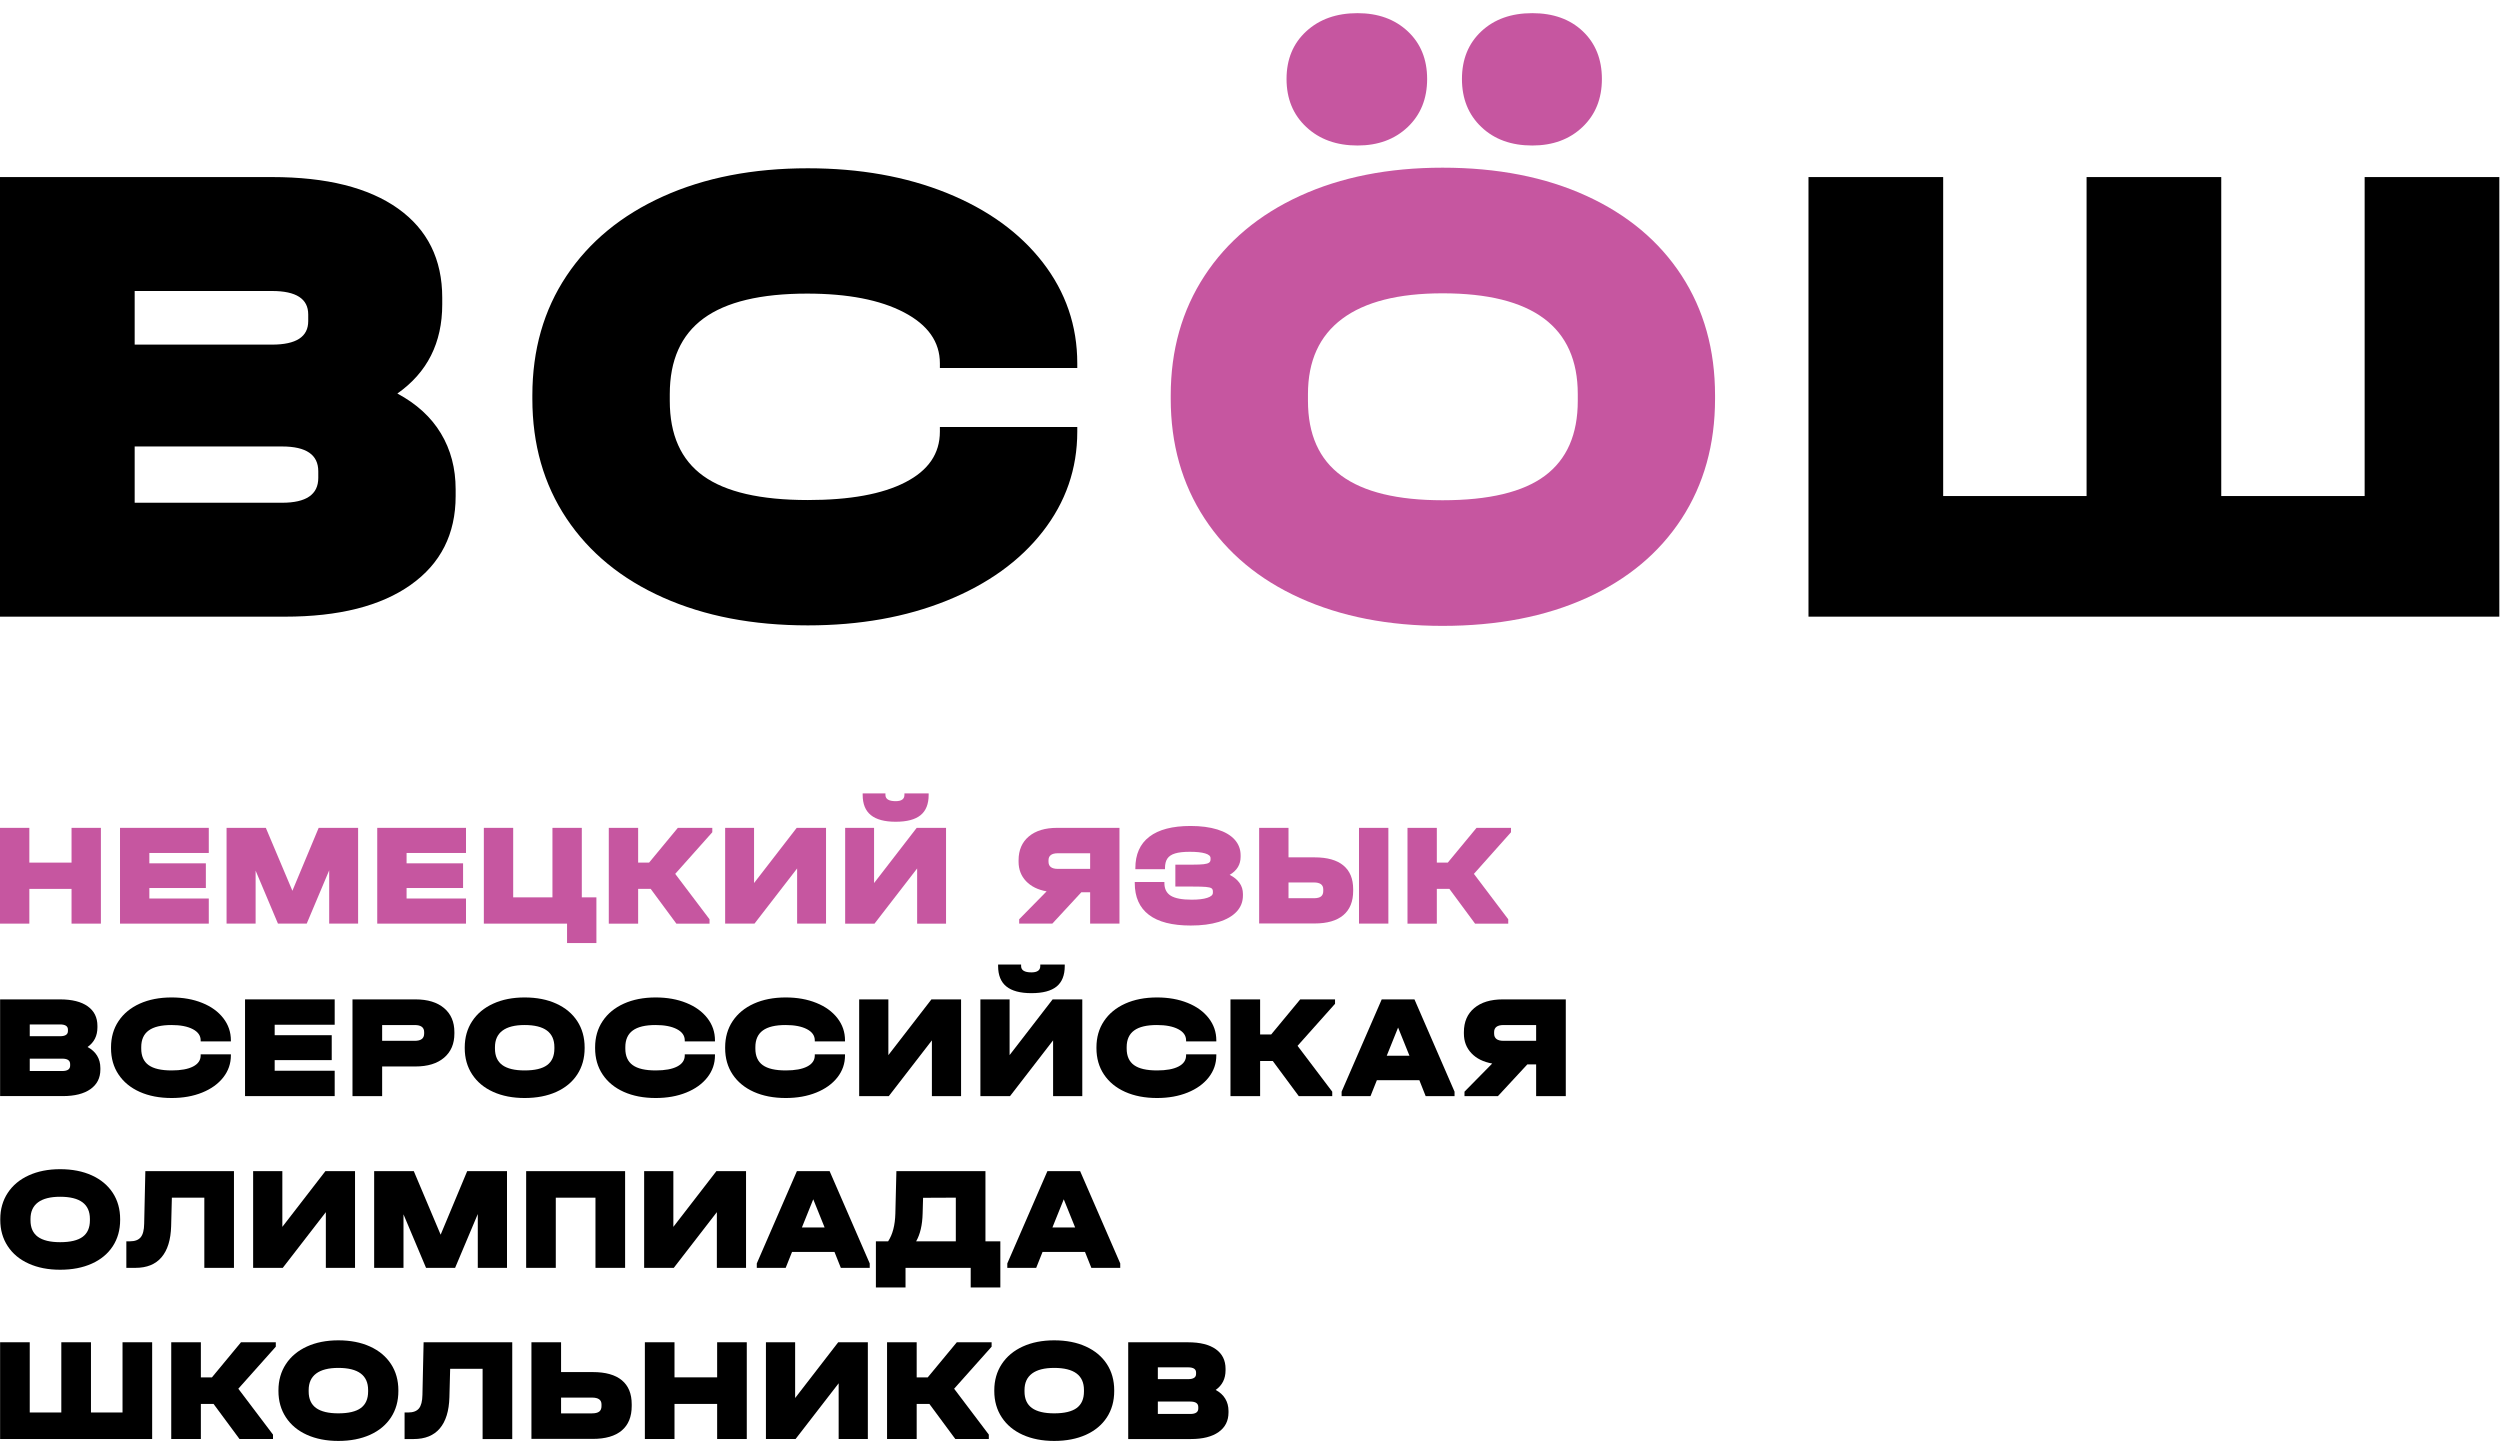 <svg width="190" height="110" viewBox="0 0 190 110" fill="none" xmlns="http://www.w3.org/2000/svg">
<g clip-path="url(#clip0_1224_51)">
<path d="M2.23 62.917V65.559H5.437V62.917H7.668V70.196H5.437V67.556H2.23V70.196H0V62.917H2.23Z" fill="#C656A0"/>
<path d="M15.868 62.917V64.826H11.351V65.613H15.645V67.489H11.351V68.287H15.868V70.196H9.121V62.917H15.868Z" fill="#C656A0"/>
<path d="M27.216 70.196H25.018V66.146L23.31 70.196H21.125L19.427 66.168V70.196H17.219V62.917H20.203L22.222 67.7L24.219 62.917H27.216V70.196Z" fill="#C656A0"/>
<path d="M35.416 62.917V64.826H30.9V65.613H35.194V67.489H30.9V68.287H35.416V70.196H28.67V62.917H35.416Z" fill="#C656A0"/>
<path d="M45.327 68.199V71.672H43.096V70.196H36.772V62.917H39.002V68.199H41.986V62.917H44.217V68.199H45.327Z" fill="#C656A0"/>
<path d="M54.135 63.251L51.316 66.414L53.925 69.865V70.197H51.404L49.453 67.556H48.498V70.197H46.268V62.917H48.498V65.559H49.33L51.515 62.917H54.135V63.251Z" fill="#C656A0"/>
<path d="M57.308 62.917V67.112L60.549 62.917H62.778V70.196H60.581V66.002L57.34 70.196H55.111V62.917H57.308Z" fill="#C656A0"/>
<path d="M66.429 62.918V67.113L69.668 62.918H71.899V70.198H69.702V66.003L66.461 70.198H64.232V62.918H66.429ZM66.185 61.948C65.769 61.612 65.563 61.099 65.563 60.411V60.3H67.293V60.411C67.293 60.73 67.553 60.889 68.072 60.889C68.515 60.889 68.737 60.73 68.737 60.411V60.3H70.578V60.411C70.578 61.107 70.373 61.621 69.963 61.954C69.552 62.287 68.922 62.453 68.072 62.453C67.228 62.453 66.6 62.285 66.185 61.948Z" fill="#C656A0"/>
<path d="M85.08 62.917V70.196H82.85V67.81H82.183L79.976 70.196H77.457V69.864L79.543 67.743C78.877 67.625 78.356 67.366 77.978 66.967C77.601 66.567 77.412 66.076 77.412 65.491V65.38C77.412 64.612 77.671 64.008 78.189 63.571C78.706 63.136 79.425 62.917 80.341 62.917H85.08ZM79.687 65.491C79.687 65.853 79.925 66.035 80.397 66.035H82.85V64.848H80.397C79.925 64.848 79.687 65.026 79.687 65.38V65.491Z" fill="#C656A0"/>
<path d="M94.203 67.101C94.377 67.345 94.463 67.626 94.463 67.945V68.055C94.463 68.528 94.305 68.938 93.987 69.281C93.668 69.624 93.213 69.887 92.617 70.069C92.022 70.25 91.313 70.34 90.493 70.34C89.087 70.34 88.026 70.069 87.314 69.525C86.6 68.981 86.242 68.177 86.242 67.112V67.034H88.494V67.112C88.494 67.555 88.657 67.877 88.983 68.078C89.31 68.277 89.837 68.376 90.57 68.376C91.065 68.376 91.457 68.33 91.745 68.238C92.034 68.145 92.179 68.018 92.179 67.855V67.744C92.179 67.634 92.141 67.554 92.068 67.505C91.993 67.458 91.853 67.425 91.646 67.406C91.438 67.387 91.118 67.379 90.68 67.379H89.327V65.714H90.636C91.007 65.714 91.288 65.702 91.479 65.68C91.671 65.659 91.806 65.619 91.885 65.564C91.963 65.508 92.001 65.429 92.001 65.325V65.214C92.001 65.059 91.865 64.941 91.596 64.86C91.326 64.778 90.936 64.737 90.426 64.737C89.951 64.737 89.581 64.778 89.311 64.86C89.04 64.941 88.844 65.07 88.722 65.248C88.6 65.425 88.539 65.669 88.539 65.98V66.058H86.287V65.98C86.287 64.93 86.642 64.132 87.352 63.59C88.063 63.046 89.105 62.774 90.482 62.774C91.264 62.774 91.944 62.863 92.517 63.04C93.091 63.218 93.529 63.474 93.833 63.811C94.135 64.147 94.287 64.545 94.287 65.003V65.115C94.287 65.706 94.009 66.165 93.454 66.49C93.78 66.653 94.029 66.857 94.203 67.101Z" fill="#C656A0"/>
<path d="M97.926 62.917V65.159H99.91C100.872 65.159 101.602 65.364 102.097 65.775C102.593 66.184 102.841 66.785 102.841 67.578V67.71C102.841 68.516 102.591 69.131 102.092 69.553C101.593 69.973 100.867 70.184 99.91 70.184H95.695V62.917H97.926ZM100.396 68.132C100.51 68.043 100.567 67.906 100.567 67.721V67.588C100.567 67.241 100.331 67.067 99.858 67.067H97.927V68.265H99.858C100.1 68.265 100.281 68.221 100.396 68.132ZM105.516 70.196H103.284V62.917H105.516V70.196Z" fill="#C656A0"/>
<path d="M114.836 63.251L112.017 66.414L114.626 69.865V70.197H112.105L110.154 67.556H109.199V70.197H106.969V62.917H109.199V65.559H110.031L112.216 62.917H114.836V63.251Z" fill="#C656A0"/>
<path d="M7.383 80.238C7.547 80.511 7.628 80.823 7.628 81.174V81.287C7.628 81.922 7.378 82.417 6.879 82.771C6.377 83.127 5.676 83.303 4.771 83.303H0.008V75.953H4.559C5.471 75.953 6.172 76.128 6.665 76.479C7.159 76.83 7.404 77.327 7.404 77.969V78.081C7.404 78.724 7.155 79.221 6.654 79.572C6.976 79.743 7.218 79.966 7.383 80.238ZM2.261 77.857V78.753H4.559C4.962 78.753 5.163 78.623 5.163 78.361V78.249C5.163 77.988 4.962 77.857 4.559 77.857H2.261ZM5.331 80.872C5.331 80.595 5.131 80.457 4.728 80.457H2.261V81.398H4.728C5.131 81.398 5.331 81.26 5.331 80.984V80.872Z" fill="black"/>
<path d="M10.622 82.984C9.927 82.673 9.39 82.232 9.009 81.661C8.626 81.09 8.438 80.422 8.438 79.661V79.604C8.438 78.843 8.626 78.176 9.009 77.605C9.39 77.033 9.927 76.59 10.622 76.276C11.318 75.963 12.123 75.806 13.042 75.806C13.909 75.806 14.684 75.944 15.367 76.221C16.051 76.496 16.585 76.883 16.971 77.381C17.355 77.877 17.547 78.439 17.547 79.067V79.146H15.251V79.067C15.251 78.709 15.051 78.424 14.651 78.215C14.251 78.006 13.711 77.902 13.031 77.902C12.254 77.902 11.677 78.04 11.3 78.317C10.923 78.592 10.734 79.014 10.734 79.583V79.695C10.734 80.262 10.921 80.68 11.295 80.949C11.668 81.219 12.25 81.353 13.042 81.353C13.745 81.353 14.289 81.254 14.673 81.056C15.058 80.858 15.251 80.576 15.251 80.211V80.131H17.547V80.211C17.547 80.831 17.355 81.387 16.971 81.879C16.585 82.373 16.051 82.757 15.367 83.034C14.684 83.311 13.909 83.449 13.042 83.449C12.123 83.449 11.318 83.294 10.622 82.984Z" fill="black"/>
<path d="M25.436 75.953V77.88H20.875V78.675H25.211V80.569H20.875V81.376H25.436V83.304H18.623V75.953H25.436Z" fill="black"/>
<path d="M31.575 75.953C32.501 75.953 33.226 76.174 33.749 76.615C34.272 77.056 34.533 77.665 34.533 78.441V78.553C34.533 79.331 34.272 79.941 33.749 80.386C33.226 80.83 32.501 81.052 31.575 81.052H29.043V83.304H26.789V75.953H31.575ZM32.236 78.553V78.441C32.236 78.083 31.997 77.903 31.52 77.903H29.043V79.103H31.52C31.997 79.103 32.236 78.92 32.236 78.553Z" fill="black"/>
<path d="M37.483 82.984C36.795 82.674 36.263 82.232 35.886 81.656C35.508 81.082 35.32 80.416 35.32 79.661V79.606C35.32 78.851 35.508 78.185 35.886 77.61C36.263 77.035 36.795 76.591 37.483 76.278C38.169 75.963 38.966 75.806 39.869 75.806C40.789 75.806 41.592 75.963 42.28 76.278C42.966 76.591 43.497 77.033 43.871 77.605C44.244 78.176 44.432 78.843 44.432 79.606V79.661C44.432 80.424 44.244 81.09 43.871 81.662C43.497 82.234 42.966 82.674 42.28 82.984C41.592 83.294 40.789 83.449 39.869 83.449C38.966 83.449 38.169 83.294 37.483 82.984ZM41.584 80.945C41.95 80.672 42.133 80.255 42.133 79.695V79.583C42.133 78.462 41.379 77.902 39.869 77.902C39.13 77.902 38.569 78.044 38.188 78.328C37.808 78.611 37.617 79.03 37.617 79.583V79.695C37.617 80.255 37.804 80.672 38.177 80.945C38.552 81.217 39.115 81.353 39.869 81.353C40.647 81.353 41.218 81.217 41.584 80.945Z" fill="black"/>
<path d="M47.413 82.984C46.718 82.673 46.181 82.232 45.8 81.661C45.417 81.09 45.228 80.422 45.228 79.661V79.604C45.228 78.843 45.417 78.176 45.8 77.605C46.181 77.033 46.718 76.59 47.413 76.276C48.109 75.963 48.914 75.806 49.833 75.806C50.7 75.806 51.474 75.944 52.158 76.221C52.842 76.496 53.377 76.883 53.762 77.381C54.146 77.877 54.338 78.439 54.338 79.067V79.146H52.042V79.067C52.042 78.709 51.842 78.424 51.442 78.215C51.042 78.006 50.502 77.902 49.822 77.902C49.045 77.902 48.468 78.04 48.091 78.317C47.714 78.592 47.525 79.014 47.525 79.583V79.695C47.525 80.262 47.712 80.68 48.086 80.949C48.459 81.219 49.041 81.353 49.833 81.353C50.536 81.353 51.08 81.254 51.464 81.056C51.849 80.858 52.042 80.576 52.042 80.211V80.131H54.338V80.211C54.338 80.831 54.146 81.387 53.762 81.879C53.377 82.373 52.842 82.757 52.158 83.034C51.474 83.311 50.7 83.449 49.833 83.449C48.914 83.449 48.109 83.294 47.413 82.984Z" fill="black"/>
<path d="M57.295 82.984C56.601 82.673 56.064 82.232 55.682 81.661C55.3 81.09 55.111 80.422 55.111 79.661V79.604C55.111 78.843 55.3 78.176 55.682 77.605C56.064 77.033 56.601 76.59 57.295 76.276C57.992 75.963 58.797 75.806 59.716 75.806C60.583 75.806 61.357 75.944 62.041 76.221C62.725 76.496 63.259 76.883 63.645 77.381C64.029 77.877 64.221 78.439 64.221 79.067V79.146H61.924V79.067C61.924 78.709 61.725 78.424 61.325 78.215C60.925 78.006 60.385 77.902 59.705 77.902C58.928 77.902 58.351 78.04 57.974 78.317C57.597 78.592 57.408 79.014 57.408 79.583V79.695C57.408 80.262 57.595 80.68 57.968 80.949C58.342 81.219 58.923 81.353 59.716 81.353C60.419 81.353 60.963 81.254 61.346 81.056C61.732 80.858 61.924 80.576 61.924 80.211V80.131H64.221V80.211C64.221 80.831 64.029 81.387 63.645 81.879C63.259 82.373 62.725 82.757 62.041 83.034C61.357 83.311 60.583 83.449 59.716 83.449C58.797 83.449 57.992 83.294 57.295 82.984Z" fill="black"/>
<path d="M67.516 75.953V80.189L70.789 75.953H73.041V83.304H70.824V79.067L67.55 83.304H65.297V75.953H67.516Z" fill="black"/>
<path d="M76.729 75.952V80.188L80.001 75.952H82.254V83.304H80.035V79.067L76.763 83.304H74.51V75.952H76.729ZM76.484 74.971C76.064 74.632 75.856 74.114 75.856 73.419V73.307H77.604V73.419C77.604 73.741 77.866 73.901 78.388 73.901C78.836 73.901 79.061 73.741 79.061 73.419V73.307H80.921V73.419C80.921 74.122 80.714 74.64 80.3 74.977C79.885 75.313 79.249 75.48 78.388 75.48C77.535 75.48 76.903 75.31 76.484 74.971Z" fill="black"/>
<path d="M85.514 82.984C84.82 82.673 84.282 82.232 83.901 81.661C83.519 81.09 83.33 80.422 83.33 79.661V79.604C83.33 78.843 83.519 78.176 83.901 77.605C84.282 77.033 84.82 76.59 85.514 76.276C86.21 75.963 87.016 75.806 87.934 75.806C88.801 75.806 89.576 75.944 90.26 76.221C90.944 76.496 91.478 76.883 91.863 77.381C92.247 77.877 92.44 78.439 92.44 79.067V79.146H90.143V79.067C90.143 78.709 89.944 78.424 89.543 78.215C89.143 78.006 88.603 77.902 87.924 77.902C87.146 77.902 86.57 78.04 86.193 78.317C85.816 78.592 85.627 79.014 85.627 79.583V79.695C85.627 80.262 85.814 80.68 86.187 80.949C86.56 81.219 87.142 81.353 87.934 81.353C88.637 81.353 89.181 81.254 89.565 81.056C89.951 80.858 90.143 80.576 90.143 80.211V80.131H92.44V80.211C92.44 80.831 92.247 81.387 91.863 81.879C91.478 82.373 90.944 82.757 90.26 83.034C89.576 83.311 88.801 83.449 87.934 83.449C87.016 83.449 86.21 83.294 85.514 82.984Z" fill="black"/>
<path d="M101.463 76.289L98.614 79.483L101.25 82.968V83.304H98.706L96.732 80.637H95.769V83.304H93.516V75.953H95.769V78.62H96.609L98.817 75.953H101.463V76.289Z" fill="black"/>
<path d="M110.546 82.968V83.304H108.35L107.87 82.094H104.642L104.159 83.304H101.963V82.968L105.011 75.953H107.499L110.546 82.968ZM107.118 80.234L106.255 78.093L105.393 80.234H107.118Z" fill="black"/>
<path d="M119 75.953V83.304H116.746V80.896H116.075L113.844 83.304H111.301V82.968L113.408 80.828C112.735 80.709 112.208 80.447 111.828 80.044C111.446 79.64 111.256 79.144 111.256 78.553V78.441C111.256 77.665 111.518 77.056 112.041 76.615C112.564 76.174 113.288 75.953 114.215 75.953H119ZM113.553 78.553C113.553 78.92 113.793 79.103 114.27 79.103H116.746V77.903H114.27C113.793 77.903 113.553 78.083 113.553 78.441V78.553Z" fill="black"/>
<path d="M2.184 96.035C1.496 95.726 0.963 95.284 0.587 94.707C0.209 94.133 0.021 93.468 0.021 92.713V92.657C0.021 91.903 0.209 91.238 0.587 90.663C0.963 90.088 1.496 89.642 2.184 89.329C2.87 89.016 3.665 88.858 4.57 88.858C5.489 88.858 6.292 89.016 6.98 89.329C7.668 89.642 8.197 90.086 8.571 90.657C8.944 91.228 9.131 91.896 9.131 92.657V92.713C9.131 93.475 8.944 94.141 8.571 94.714C8.197 95.285 7.668 95.726 6.98 96.035C6.292 96.346 5.489 96.5 4.57 96.5C3.665 96.5 2.87 96.346 2.184 96.035ZM6.285 93.996C6.651 93.723 6.833 93.307 6.833 92.747V92.635C6.833 91.513 6.079 90.954 4.57 90.954C3.83 90.954 3.269 91.096 2.889 91.379C2.508 91.664 2.318 92.082 2.318 92.635V92.747C2.318 93.307 2.504 93.723 2.877 93.996C3.252 94.269 3.816 94.406 4.57 94.406C5.348 94.406 5.917 94.269 6.285 93.996Z" fill="black"/>
<path d="M17.781 96.357H15.529V91.023H13.062L13.007 93.187C12.978 94.225 12.734 95.013 12.278 95.55C11.822 96.088 11.162 96.357 10.295 96.357H9.602V94.34H9.87C10.251 94.34 10.525 94.238 10.694 94.032C10.862 93.827 10.95 93.485 10.957 93.006L11.046 89.007H17.781V96.357Z" fill="black"/>
<path d="M21.458 89.007V93.242L24.73 89.007H26.982V96.357H24.764V92.122L21.49 96.357H19.238V89.007H21.458Z" fill="black"/>
<path d="M38.532 96.357H36.312V92.267L34.588 96.357H32.379L30.665 92.29V96.357H28.436V89.007H31.449L33.489 93.837L35.506 89.007H38.532V96.357Z" fill="black"/>
<path d="M47.508 89.007V96.357H45.256V91.024H42.24V96.357H39.988V89.007H47.508Z" fill="black"/>
<path d="M51.175 89.007V93.242L54.447 89.007H56.699V96.357H54.481V92.122L51.207 96.357H48.955V89.007H51.175Z" fill="black"/>
<path d="M66.099 96.022V96.357H63.903L63.421 95.147H60.194L59.712 96.357H57.516V96.022L60.563 89.007H63.051L66.099 96.022ZM62.671 93.287L61.807 91.146L60.945 93.287H62.671Z" fill="black"/>
<path d="M76.026 94.339V97.846H73.773V96.357H68.82V97.846H66.568V94.339H67.499C67.842 93.817 68.024 93.114 68.047 92.232L68.126 89.005H74.894V94.339H76.026ZM69.628 94.339H72.642V91.022L70.154 91.033L70.12 92.232C70.098 93.099 69.934 93.802 69.628 94.339Z" fill="black"/>
<path d="M85.138 96.022V96.357H82.942L82.46 95.147H79.233L78.751 96.357H76.555V96.022L79.602 89.007H82.09L85.138 96.022ZM81.71 93.287L80.846 91.146L79.984 93.287H81.71Z" fill="black"/>
<path d="M2.26 102.012V107.349H4.66V102.012H6.913V107.349H9.312V102.012H11.564V109.365H0.008V102.012H2.26Z" fill="black"/>
<path d="M20.961 102.348L18.112 105.543L20.748 109.03V109.366H18.203L16.23 106.698H15.266V109.366H13.014V102.012H15.266V104.68H16.107L18.316 102.012H20.961V102.348Z" fill="black"/>
<path d="M23.326 109.046C22.638 108.735 22.105 108.293 21.728 107.716C21.351 107.143 21.162 106.476 21.162 105.722V105.665C21.162 104.911 21.351 104.246 21.728 103.671C22.105 103.096 22.638 102.651 23.326 102.336C24.012 102.023 24.809 101.865 25.712 101.865C26.632 101.865 27.435 102.023 28.123 102.336C28.811 102.651 29.341 103.093 29.716 103.666C30.089 104.237 30.276 104.904 30.276 105.665V105.722C30.276 106.485 30.089 107.151 29.716 107.723C29.341 108.294 28.811 108.735 28.123 109.046C27.435 109.355 26.632 109.511 25.712 109.511C24.809 109.511 24.012 109.355 23.326 109.046ZM27.428 107.006C27.795 106.733 27.977 106.316 27.977 105.756V105.643C27.977 104.522 27.222 103.961 25.712 103.961C24.973 103.961 24.413 104.104 24.031 104.387C23.65 104.672 23.459 105.09 23.459 105.643V105.756C23.459 106.316 23.646 106.733 24.019 107.006C24.394 107.278 24.958 107.414 25.712 107.414C26.491 107.414 27.061 107.278 27.428 107.006Z" fill="black"/>
<path d="M38.931 109.367H36.678V104.031H34.212L34.155 106.195C34.126 107.233 33.882 108.021 33.426 108.56C32.97 109.098 32.309 109.367 31.443 109.367H30.748V107.349H31.017C31.398 107.349 31.672 107.246 31.84 107.041C32.008 106.835 32.097 106.493 32.105 106.014L32.194 102.014H38.931V109.367Z" fill="black"/>
<path d="M42.641 102.014V104.278H45.051C46.023 104.278 46.758 104.484 47.26 104.899C47.761 105.314 48.01 105.922 48.01 106.721V106.856C48.01 107.671 47.759 108.291 47.255 108.717C46.75 109.143 46.016 109.356 45.051 109.356H40.389V102.014H42.641ZM45.54 107.282C45.655 107.192 45.714 107.054 45.714 106.866V106.732C45.714 106.389 45.473 106.217 44.996 106.217H42.641V107.416H44.996C45.241 107.416 45.423 107.371 45.54 107.282Z" fill="black"/>
<path d="M51.262 102.012V104.679H54.503V102.012H56.755V109.365H54.503V106.698H51.262V109.365H49.01V102.012H51.262Z" fill="black"/>
<path d="M60.43 102.012V106.25L63.704 102.012H65.956V109.365H63.738V105.129L60.463 109.365H58.211V102.012H60.43Z" fill="black"/>
<path d="M75.363 102.348L72.514 105.543L75.15 109.03V109.366H72.605L70.633 106.698H69.668V109.366H67.416V102.012H69.668V104.68H70.509L72.718 102.012H75.363V102.348Z" fill="black"/>
<path d="M77.73 109.046C77.042 108.735 76.509 108.293 76.132 107.716C75.755 107.143 75.566 106.476 75.566 105.722V105.665C75.566 104.911 75.755 104.246 76.132 103.671C76.509 103.096 77.042 102.651 77.73 102.336C78.417 102.023 79.213 101.865 80.117 101.865C81.036 101.865 81.84 102.023 82.527 102.336C83.215 102.651 83.746 103.093 84.12 103.666C84.493 104.237 84.68 104.904 84.68 105.665V105.722C84.68 106.485 84.493 107.151 84.12 107.723C83.746 108.294 83.215 108.735 82.527 109.046C81.84 109.355 81.036 109.511 80.117 109.511C79.213 109.511 78.417 109.355 77.73 109.046ZM81.833 107.006C82.199 106.733 82.381 106.316 82.381 105.756V105.643C82.381 104.522 81.627 103.961 80.117 103.961C79.377 103.961 78.817 104.104 78.436 104.387C78.055 104.672 77.863 105.09 77.863 105.643V105.756C77.863 106.316 78.05 106.733 78.424 107.006C78.798 107.278 79.362 107.414 80.117 107.414C80.895 107.414 81.465 107.278 81.833 107.006Z" fill="black"/>
<path d="M93.12 106.301C93.284 106.573 93.366 106.885 93.366 107.237V107.349C93.366 107.984 93.116 108.479 92.616 108.834C92.115 109.189 91.412 109.367 90.509 109.367H85.744V102.014H90.296C91.207 102.014 91.909 102.189 92.403 102.54C92.896 102.891 93.142 103.388 93.142 104.031V104.142C93.142 104.785 92.892 105.283 92.392 105.635C92.713 105.806 92.956 106.028 93.12 106.301ZM87.996 103.918V104.815H90.296C90.699 104.815 90.901 104.685 90.901 104.423V104.31C90.901 104.05 90.699 103.918 90.296 103.918H87.996ZM91.069 106.934C91.069 106.657 90.867 106.519 90.464 106.519H87.996V107.461H90.464C90.867 107.461 91.069 107.322 91.069 107.047V106.934Z" fill="black"/>
<path d="M116.452 11.059C118.012 11.059 119.283 10.591 120.269 9.654C121.253 8.719 121.744 7.502 121.744 6.005C121.744 4.506 121.26 3.297 120.294 2.378C119.326 1.459 118.045 1 116.452 1C114.857 1 113.568 1.459 112.584 2.378C111.601 3.297 111.108 4.506 111.108 6.005C111.108 7.502 111.601 8.719 112.584 9.654C113.568 10.591 114.857 11.059 116.452 11.059ZM103.17 11.059C104.731 11.059 106.002 10.591 106.987 9.654C107.971 8.719 108.462 7.502 108.462 6.005C108.462 4.506 107.971 3.297 106.987 2.378C106.002 1.459 104.731 1 103.17 1C101.575 1 100.278 1.459 99.278 2.378C98.276 3.297 97.777 4.506 97.777 6.005C97.777 7.502 98.276 8.719 99.278 9.654C100.278 10.591 101.575 11.059 103.17 11.059ZM109.633 38.019C106.207 38.019 103.646 37.398 101.949 36.155C100.252 34.913 99.405 33.014 99.405 30.462V29.951C99.405 27.432 100.271 25.526 102.002 24.232C103.731 22.939 106.275 22.292 109.633 22.292C116.485 22.292 119.911 24.845 119.911 29.951V30.462C119.911 33.014 119.081 34.913 117.418 36.155C115.757 37.398 113.161 38.019 109.633 38.019ZM109.633 47.567C113.805 47.567 117.451 46.861 120.573 45.449C123.694 44.036 126.103 42.026 127.799 39.423C129.494 36.819 130.344 33.781 130.344 30.308V30.054C130.344 26.581 129.494 23.543 127.799 20.939C126.103 18.335 123.694 16.318 120.573 14.888C117.451 13.459 113.805 12.744 109.633 12.744C105.528 12.744 101.915 13.459 98.794 14.888C95.672 16.318 93.257 18.345 91.543 20.965C89.83 23.585 88.975 26.616 88.975 30.054V30.308C88.975 33.746 89.83 36.776 91.543 39.397C93.257 42.018 95.672 44.036 98.794 45.449C101.915 46.861 105.528 47.567 109.633 47.567Z" fill="#C656A0"/>
<path d="M179.713 13.457V37.699H168.815V13.457H158.58V37.699H147.681V13.457H137.445V46.866H189.949V13.457H179.713Z" fill="black"/>
<path d="M50.393 45.414C47.234 44.007 44.79 42.002 43.056 39.405C41.324 36.806 40.459 33.776 40.459 30.31V30.056C40.459 26.592 41.324 23.561 43.056 20.963C44.79 18.366 47.234 16.355 50.393 14.928C53.552 13.502 57.218 12.789 61.396 12.789C65.334 12.789 68.858 13.416 71.966 14.671C75.073 15.931 77.501 17.686 79.251 19.944C80.997 22.204 81.873 24.76 81.873 27.612V27.968H71.431V27.612C71.431 25.983 70.522 24.691 68.704 23.74C66.889 22.79 64.434 22.314 61.344 22.314C57.812 22.314 55.189 22.942 53.474 24.198C51.76 25.455 50.903 27.375 50.903 29.955V30.465C50.903 33.045 51.75 34.946 53.449 36.17C55.146 37.392 57.795 38.003 61.396 38.003C64.588 38.003 67.059 37.554 68.808 36.651C70.556 35.753 71.431 34.473 71.431 32.808V32.45H81.873V32.808C81.873 35.626 80.997 38.157 79.251 40.397C77.501 42.639 75.073 44.387 71.966 45.643C68.858 46.899 65.334 47.529 61.396 47.529C57.218 47.529 53.552 46.825 50.393 45.414Z" fill="black"/>
<path d="M24.189 35.816C24.189 34.56 23.272 33.932 21.44 33.932H10.235V38.209H21.44C23.272 38.209 24.189 37.581 24.189 36.325V35.816ZM10.235 22.116V26.191H20.676C22.511 26.191 23.425 25.597 23.425 24.407V23.898C23.425 22.711 22.511 22.116 20.676 22.116H10.235ZM33.509 32.938C34.256 34.179 34.629 35.594 34.629 37.19V37.7C34.629 40.586 33.492 42.836 31.218 44.447C28.943 46.061 25.752 46.867 21.644 46.867H0V13.457H20.676C24.817 13.457 28.009 14.257 30.25 15.851C32.491 17.448 33.61 19.706 33.61 22.625V23.135C33.61 26.055 32.473 28.312 30.2 29.908C31.658 30.69 32.763 31.699 33.509 32.938Z" fill="black"/>
</g>
<defs>
<clipPath id="clip0_1224_51">
<rect width="190" height="110" fill="white"/>
</clipPath>
</defs>
</svg>
